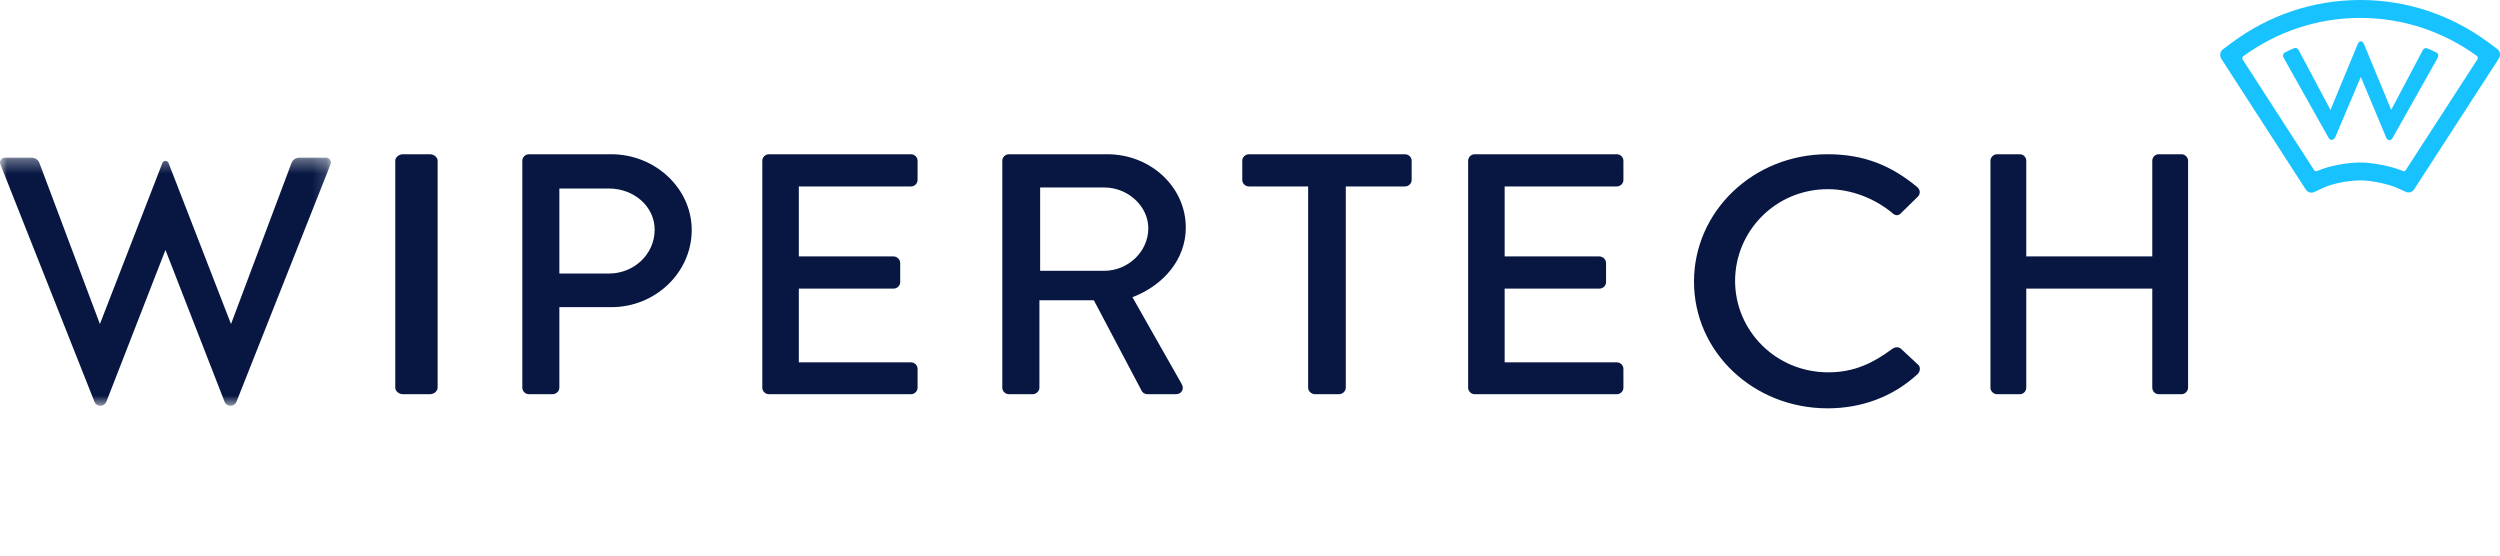 <svg width="180" height="40" viewBox="0 0 180 40" fill="none" xmlns="http://www.w3.org/2000/svg">
<g clip-path="url(#clip0_165_75)">
<path fill-rule="evenodd" clip-rule="evenodd" d="M28.459 11.574C28.459 11.327 28.723 11.105 29.017 11.105H30.952C31.245 11.105 31.509 11.327 31.509 11.574V27.914C31.509 28.161 31.245 28.384 30.952 28.384H29.017C28.723 28.384 28.459 28.161 28.459 27.914V11.574Z" fill="#071742"/>
<path fill-rule="evenodd" clip-rule="evenodd" d="M43.848 19.695C45.635 19.695 47.136 18.313 47.136 16.535C47.136 14.857 45.635 13.573 43.848 13.573H40.274V19.695H43.848ZM37.607 11.574C37.607 11.327 37.814 11.105 38.099 11.105H44.003C47.188 11.105 49.804 13.573 49.804 16.56C49.804 19.621 47.188 22.114 44.029 22.114H40.274V27.915C40.274 28.162 40.041 28.384 39.782 28.384H38.099C37.814 28.384 37.607 28.162 37.607 27.915V11.574Z" fill="#071742"/>
<path fill-rule="evenodd" clip-rule="evenodd" d="M54.886 11.574C54.886 11.327 55.09 11.105 55.371 11.105H65.581C65.862 11.105 66.066 11.327 66.066 11.574V12.956C66.066 13.203 65.862 13.425 65.581 13.425H57.515V18.461H64.33C64.585 18.461 64.815 18.683 64.815 18.93V20.312C64.815 20.584 64.585 20.781 64.33 20.781H57.515V26.088H65.581C65.862 26.088 66.066 26.31 66.066 26.557V27.914C66.066 28.161 65.862 28.384 65.581 28.384H55.371C55.09 28.384 54.886 28.161 54.886 27.914V11.574Z" fill="#071742"/>
<path fill-rule="evenodd" clip-rule="evenodd" d="M79.511 19.497C81.198 19.497 82.678 18.14 82.678 16.436C82.678 14.832 81.198 13.499 79.511 13.499H74.89V19.497H79.511ZM72.165 11.574C72.165 11.327 72.372 11.105 72.658 11.105H79.719C82.834 11.105 85.378 13.45 85.378 16.387C85.378 18.658 83.794 20.534 81.536 21.398L85.092 27.668C85.274 27.989 85.092 28.384 84.651 28.384H82.626C82.419 28.384 82.263 28.26 82.211 28.161L78.758 21.62H74.838V27.915C74.838 28.161 74.605 28.384 74.345 28.384H72.658C72.372 28.384 72.165 28.161 72.165 27.915V11.574Z" fill="#071742"/>
<path fill-rule="evenodd" clip-rule="evenodd" d="M94.186 13.425H89.939C89.652 13.425 89.443 13.203 89.443 12.956V11.574C89.443 11.327 89.652 11.105 89.939 11.105H101.145C101.432 11.105 101.64 11.327 101.64 11.574V12.956C101.64 13.203 101.432 13.425 101.145 13.425H96.897V27.915C96.897 28.162 96.662 28.384 96.402 28.384H94.682C94.421 28.384 94.186 28.162 94.186 27.915V13.425Z" fill="#071742"/>
<path fill-rule="evenodd" clip-rule="evenodd" d="M105.706 11.574C105.706 11.327 105.91 11.105 106.191 11.105H116.401C116.682 11.105 116.886 11.327 116.886 11.574V12.956C116.886 13.203 116.682 13.425 116.401 13.425H108.335V18.461H115.15C115.405 18.461 115.635 18.683 115.635 18.93V20.312C115.635 20.584 115.405 20.781 115.15 20.781H108.335V26.088H116.401C116.682 26.088 116.886 26.31 116.886 26.557V27.914C116.886 28.161 116.682 28.384 116.401 28.384H106.191C105.91 28.384 105.706 28.161 105.706 27.914V11.574Z" fill="#071742"/>
<path fill-rule="evenodd" clip-rule="evenodd" d="M131.59 11.105C134.281 11.105 136.227 11.969 138.039 13.468C138.279 13.671 138.279 13.976 138.066 14.179L136.893 15.323C136.707 15.552 136.467 15.552 136.227 15.323C134.974 14.281 133.269 13.62 131.616 13.62C127.805 13.62 124.927 16.67 124.927 20.227C124.927 23.784 127.831 26.808 131.643 26.808C133.588 26.808 134.948 26.072 136.227 25.131C136.467 24.954 136.707 24.979 136.866 25.106L138.093 26.249C138.306 26.427 138.253 26.758 138.066 26.935C136.254 28.613 133.962 29.4 131.59 29.4C126.259 29.4 121.968 25.36 121.968 20.278C121.968 15.196 126.259 11.105 131.59 11.105" fill="#071742"/>
<path fill-rule="evenodd" clip-rule="evenodd" d="M143.312 11.574C143.312 11.327 143.536 11.105 143.784 11.105H145.42C145.692 11.105 145.891 11.327 145.891 11.574V18.461H154.964V11.574C154.964 11.327 155.162 11.105 155.435 11.105H157.071C157.319 11.105 157.542 11.327 157.542 11.574V27.914C157.542 28.161 157.319 28.384 157.071 28.384H155.435C155.162 28.384 154.964 28.161 154.964 27.914V20.781H145.891V27.914C145.891 28.161 145.692 28.384 145.42 28.384H143.784C143.536 28.384 143.312 28.161 143.312 27.914V11.574Z" fill="#071742"/>
<mask id="mask0_165_75" style="mask-type:luminance" maskUnits="userSpaceOnUse" x="0" y="11" width="24" height="19">
<path fill-rule="evenodd" clip-rule="evenodd" d="M0 11.351H23.826V29.219H0V11.351Z" fill="white"/>
</mask>
<g mask="url(#mask0_165_75)">
<path fill-rule="evenodd" clip-rule="evenodd" d="M23.476 11.351H21.554C21.26 11.351 21.064 11.546 20.999 11.708L16.633 23.33L12.135 11.736V11.733C12.094 11.634 12.004 11.585 11.913 11.585C11.823 11.585 11.732 11.634 11.692 11.733V11.736L7.193 23.33L2.828 11.708C2.762 11.546 2.566 11.351 2.273 11.351H0.35C0.096 11.351 -0.074 11.613 0.032 11.843L6.811 28.951C6.885 29.114 7.049 29.219 7.229 29.219C7.415 29.219 7.583 29.107 7.654 28.935L11.913 17.996V17.995V17.996L16.173 28.935C16.243 29.107 16.411 29.219 16.598 29.219C16.778 29.219 16.941 29.114 17.016 28.951L23.795 11.843C23.9 11.613 23.731 11.351 23.476 11.351" fill="#071742"/>
</g>
<path fill-rule="evenodd" clip-rule="evenodd" d="M167.971 10.047C168.09 9.999 168.131 9.894 168.131 9.894L169.979 5.539L171.815 9.924C171.846 9.984 171.866 10.027 171.915 10.055C171.915 10.055 171.92 10.057 171.921 10.059C171.936 10.066 171.986 10.085 172.032 10.088C172.116 10.094 172.2 10.051 172.244 9.973L175.518 4.156C175.593 4.02 175.555 3.85 175.431 3.789C175.21 3.678 174.986 3.574 174.757 3.478C174.643 3.43 174.506 3.488 174.441 3.611L172.166 7.91L170.209 3.178C170.16 3.057 170.064 2.974 169.98 2.974C169.871 2.98 169.801 3.062 169.752 3.181L167.794 7.914L165.499 3.599C165.434 3.477 165.297 3.418 165.183 3.466C164.952 3.564 164.725 3.669 164.501 3.781C164.378 3.843 164.339 4.013 164.415 4.148L167.676 9.954C167.738 10.055 167.841 10.088 167.958 10.052L167.971 10.047Z" fill="#18C2FF"/>
<path fill-rule="evenodd" clip-rule="evenodd" d="M169.942 0C166.583 0 163.369 1.073 160.649 3.104L160.056 3.547C159.843 3.706 159.79 4.009 159.936 4.234L160.341 4.863L165.657 13.089L166.017 13.646C166.15 13.853 166.409 13.928 166.627 13.825L167.218 13.546C167.991 13.181 169.187 12.989 169.969 12.989C170.734 12.989 171.978 13.25 172.631 13.547L173.217 13.814C173.434 13.912 173.689 13.836 173.821 13.632L174.176 13.083L179.918 4.211C180.064 3.985 180.011 3.68 179.797 3.522L179.201 3.079C176.488 1.065 173.286 0 169.942 0M169.942 1.289C173.065 1.289 175.956 2.303 178.331 4.023C178.409 4.08 178.428 4.19 178.376 4.271L173.216 12.244C173.17 12.315 173.082 12.343 173.006 12.311C172.142 11.952 170.816 11.7 169.969 11.7C169.069 11.7 167.778 11.902 166.828 12.315C166.751 12.348 166.662 12.32 166.616 12.248L161.476 4.294C161.424 4.213 161.443 4.103 161.52 4.046C163.901 2.312 166.805 1.289 169.942 1.289" fill="#18C2FF"/>
</g>
<defs>
<clipPath id="clip0_165_75">
<rect width="180" height="40" fill="white"/>
</clipPath>
</defs>
</svg>
